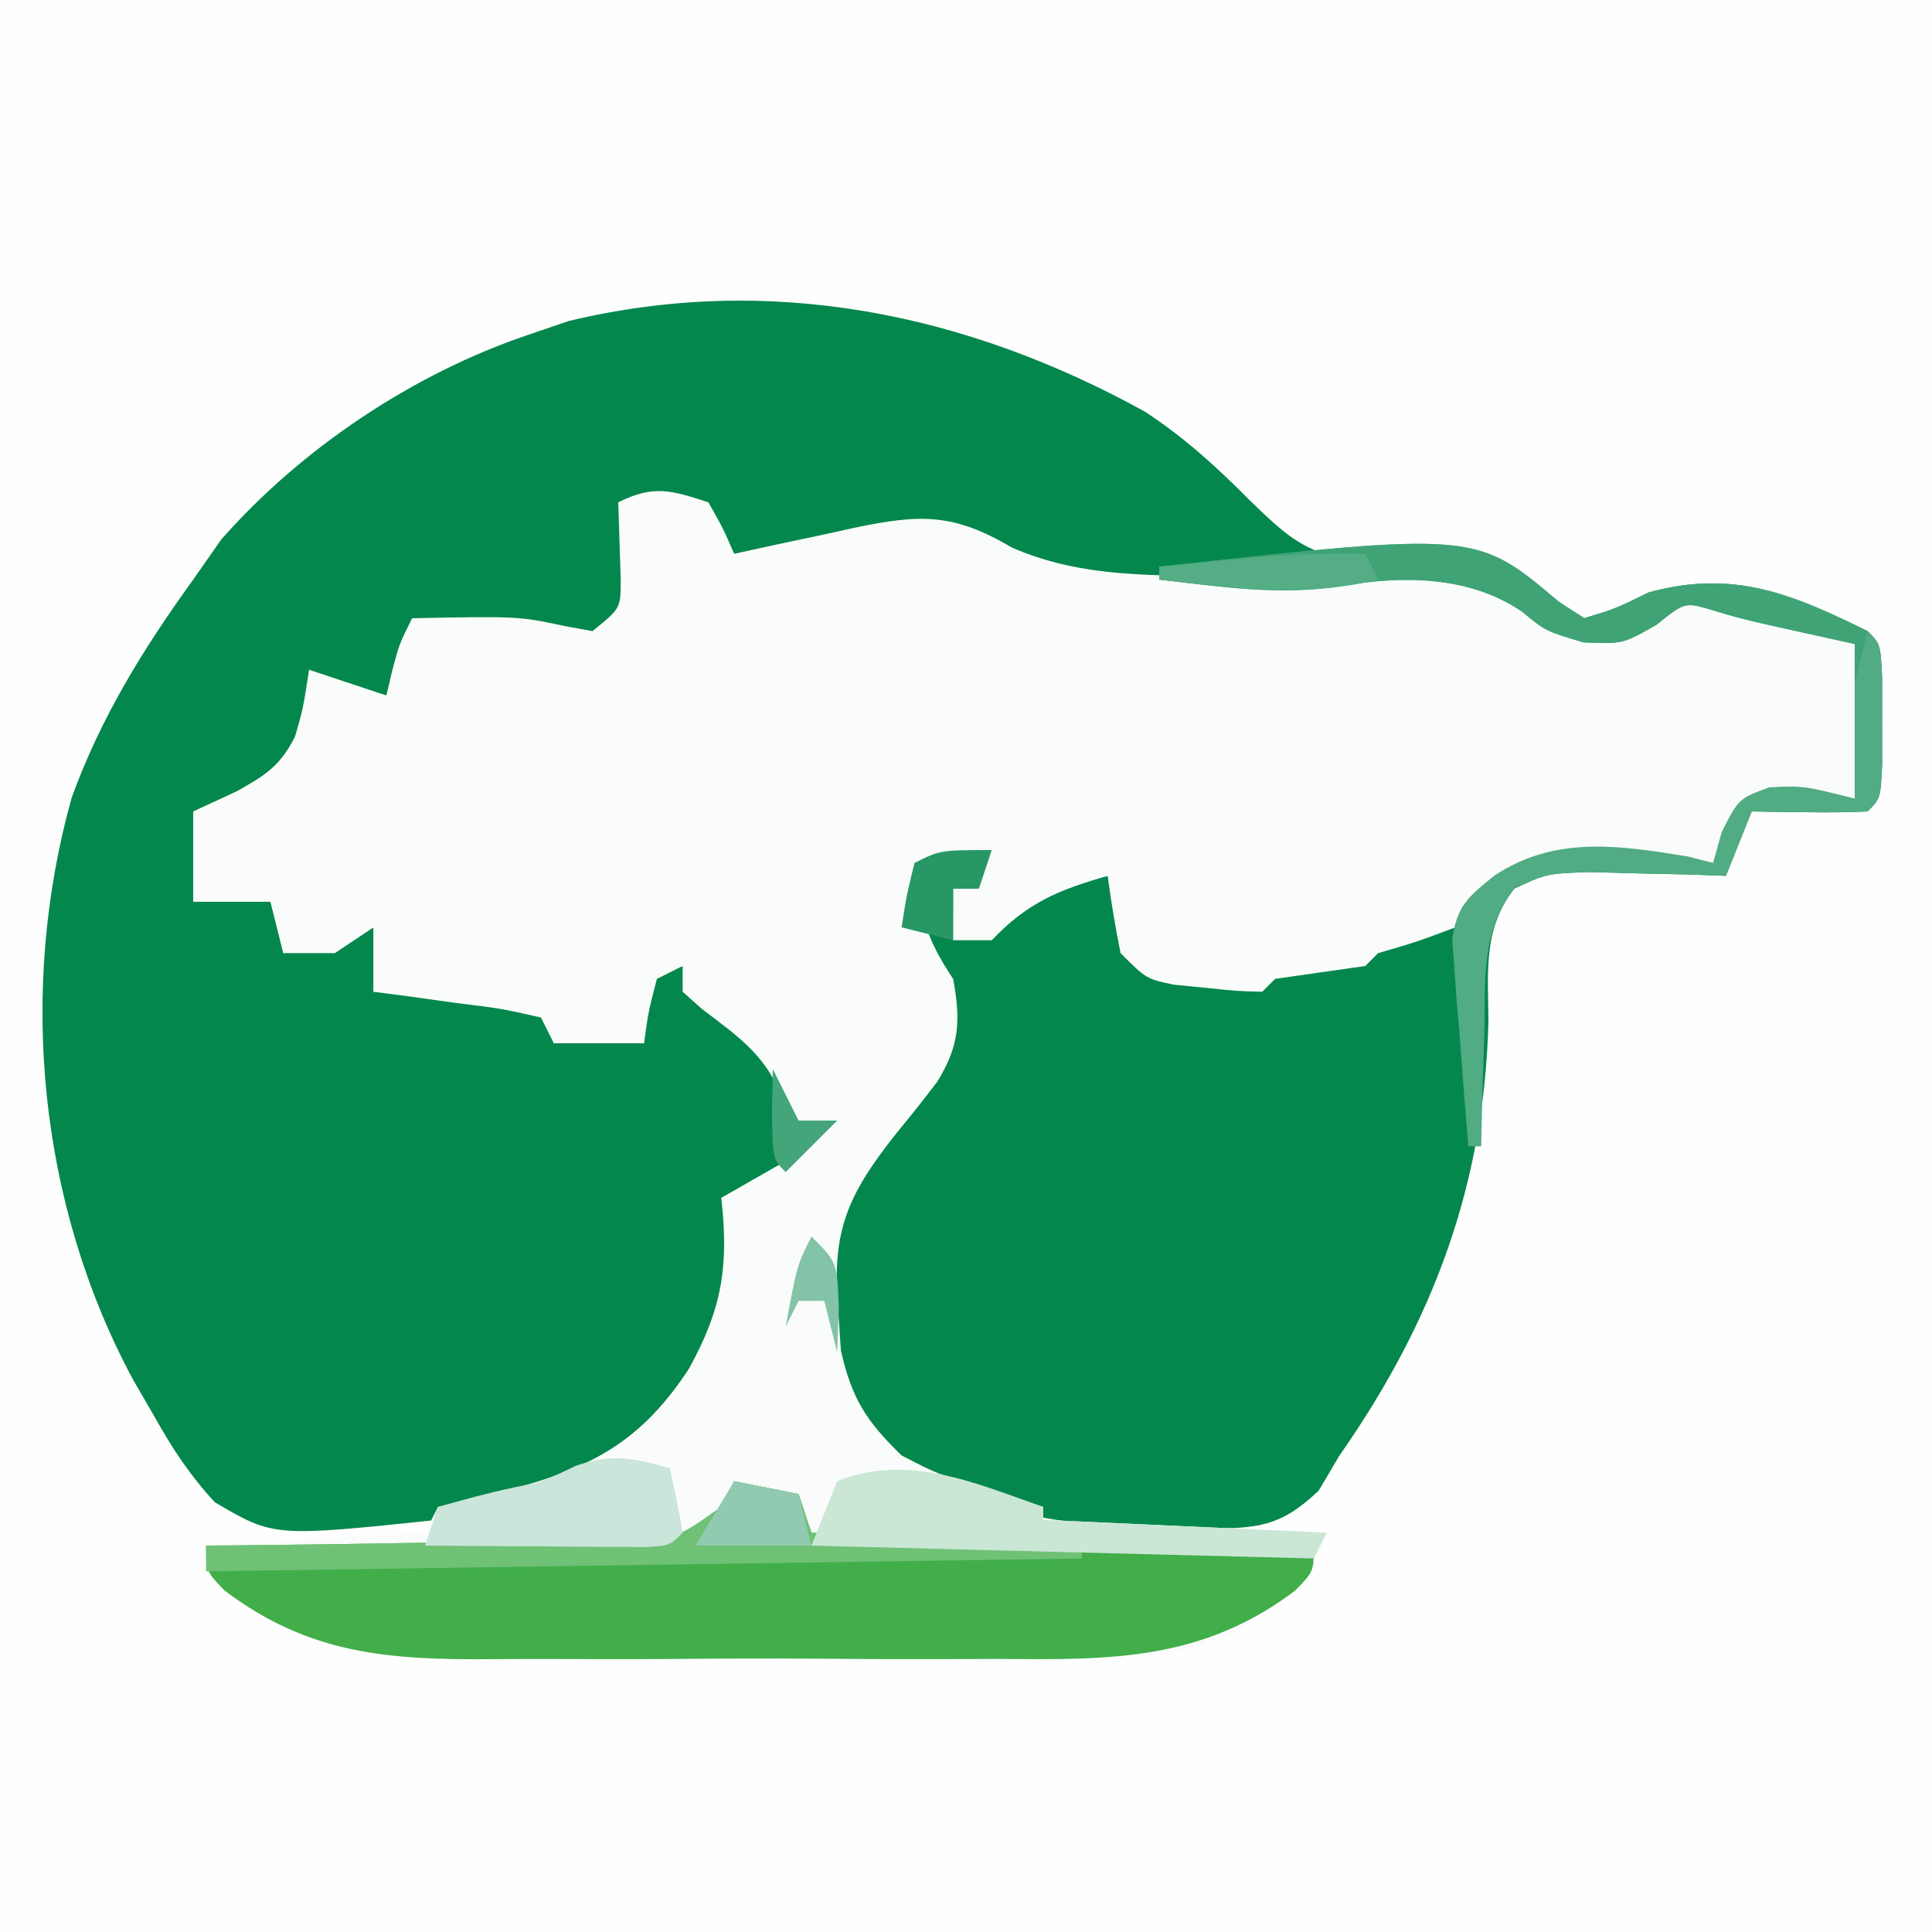 <?xml version="1.0" encoding="UTF-8"?>
<svg version="1.1" xmlns="http://www.w3.org/2000/svg" width="150" height="150">
<rect width="100%" height="100%" fill="#333333" stroke="none"/>
<path d="M0 0 C49.5 0 99 0 150 0 C150 49.5 150 99 150 150 C100.5 150 51 150 0 150 C0 100.5 0 51 0 0 Z " fill="#FDFEFD" transform="translate(0,0)"/>
<path d="M0 0 C3.16 2.071 5.597 4.314 8.254 6.988 C10.909 9.548 12.325 10.91 15.98 11.551 C17.872 11.51 19.764 11.411 21.648 11.246 C25.901 10.911 28.982 12.077 32.191 14.801 C32.831 15.213 33.47 15.626 34.129 16.051 C36.544 15.319 36.544 15.319 39.129 14.051 C45.701 12.247 50.239 14.14 56.129 17.051 C57.129 18.051 57.129 18.051 57.262 20.738 C57.259 21.831 57.257 22.925 57.254 24.051 C57.256 25.144 57.259 26.237 57.262 27.363 C57.129 30.051 57.129 30.051 56.129 31.051 C54.61 31.123 53.087 31.135 51.566 31.113 C50.74 31.104 49.914 31.095 49.062 31.086 C48.424 31.074 47.786 31.063 47.129 31.051 C46.469 32.701 45.809 34.351 45.129 36.051 C44.165 36.016 43.2 35.981 42.207 35.945 C40.944 35.918 39.68 35.891 38.379 35.863 C37.126 35.828 35.873 35.794 34.582 35.758 C31.228 35.869 31.228 35.869 28.703 37.043 C26.243 40.181 26.668 43.546 26.691 47.363 C26.37 60.008 22.416 70.632 15.129 81.051 C14.594 81.954 14.059 82.858 13.508 83.789 C10.476 86.672 8.698 86.693 4.629 86.745 C3.804 86.722 2.979 86.699 2.129 86.676 C0.859 86.656 0.859 86.656 -0.436 86.635 C-8.561 86.33 -16.252 84.752 -22.113 78.758 C-25.294 73.86 -25.494 68.767 -24.871 63.051 C-22.656 58.084 -19.712 53.892 -15.871 50.051 C-15.499 46.629 -15.317 44.783 -17.434 41.988 C-18.871 40.051 -18.871 40.051 -18.559 37.301 C-18.332 36.558 -18.105 35.816 -17.871 35.051 C-15.891 34.721 -13.911 34.391 -11.871 34.051 C-12.201 35.041 -12.531 36.031 -12.871 37.051 C-13.531 37.051 -14.191 37.051 -14.871 37.051 C-14.871 38.371 -14.871 39.691 -14.871 41.051 C-12.242 39.529 -10.027 38.207 -7.871 36.051 C-5.246 35.926 -5.246 35.926 -2.871 36.051 C-1.881 38.361 -0.891 40.671 0.129 43.051 C1.607 43.245 3.087 43.431 4.566 43.613 C5.802 43.77 5.802 43.77 7.062 43.93 C7.744 43.97 8.426 44.01 9.129 44.051 C9.459 43.721 9.789 43.391 10.129 43.051 C11.263 42.906 12.398 42.762 13.566 42.613 C17.169 42.402 17.169 42.402 19.129 40.051 C19.933 39.906 20.738 39.762 21.566 39.613 C24.466 38.977 25.214 38.227 27.129 36.051 C31.816 32.926 36.759 33.664 42.191 34.551 C42.831 34.716 43.47 34.881 44.129 35.051 C44.469 33.844 44.469 33.844 44.816 32.613 C46.129 30.051 46.129 30.051 48.504 29.176 C51.129 29.051 51.129 29.051 55.129 30.051 C55.129 26.091 55.129 22.131 55.129 18.051 C53.726 17.741 52.324 17.432 50.879 17.113 C48.549 16.599 46.262 16.092 43.98 15.391 C41.934 14.799 41.934 14.799 39.754 16.551 C37.129 18.051 37.129 18.051 34.066 17.926 C31.129 17.051 31.129 17.051 29.316 15.551 C25.28 12.783 20.156 12.678 15.43 13.547 C11.127 14.204 7.029 14.063 2.691 13.863 C1.461 13.835 1.461 13.835 0.205 13.807 C-3.994 13.616 -6.979 13.244 -10.555 10.953 C-14.526 8.675 -16.098 8.856 -20.496 9.801 C-28.256 11.386 -28.256 11.386 -31.871 11.051 C-32.345 10.391 -32.82 9.731 -33.309 9.051 C-33.824 8.391 -34.34 7.731 -34.871 7.051 C-37.997 6.717 -37.997 6.717 -40.871 7.051 C-40.531 8.938 -40.531 8.938 -40.184 10.863 C-39.702 13.535 -39.532 14.551 -41.078 16.828 C-43.407 18.416 -44.493 18.233 -47.246 17.801 C-48.036 17.683 -48.826 17.566 -49.641 17.445 C-54.509 16.584 -54.509 16.584 -56.871 16.051 C-57.531 18.031 -58.191 20.011 -58.871 22.051 C-61.04 21.545 -62.871 21.051 -64.871 20.051 C-64.954 21.144 -65.036 22.237 -65.121 23.363 C-65.871 27.051 -65.871 27.051 -67.746 28.926 C-69.871 30.051 -69.871 30.051 -72.871 31.051 C-73.201 33.361 -73.531 35.671 -73.871 38.051 C-71.891 38.051 -69.911 38.051 -67.871 38.051 C-67.541 39.371 -67.211 40.691 -66.871 42.051 C-64.561 41.391 -62.251 40.731 -59.871 40.051 C-59.871 41.701 -59.871 43.351 -59.871 45.051 C-58.077 44.989 -58.077 44.989 -56.246 44.926 C-52.448 44.912 -49.421 45.631 -45.871 47.051 C-45.871 47.711 -45.871 48.371 -45.871 49.051 C-43.561 49.051 -41.251 49.051 -38.871 49.051 C-38.871 47.401 -38.871 45.751 -38.871 44.051 C-37.881 43.721 -36.891 43.391 -35.871 43.051 C-34.667 44.548 -33.462 46.046 -32.258 47.543 C-30.748 49.304 -30.748 49.304 -27.871 51.051 C-27.184 53.176 -27.184 53.176 -26.871 55.051 C-25.881 55.051 -24.891 55.051 -23.871 55.051 C-29.014 60.622 -29.014 60.622 -32.871 61.051 C-32.582 62.165 -32.294 63.278 -31.996 64.426 C-31.353 69.515 -33.366 72.69 -36.121 76.848 C-40.954 82.932 -47.471 84.967 -54.871 86.051 C-67.604 87.383 -67.604 87.383 -72.191 84.688 C-74.128 82.59 -75.477 80.543 -76.871 78.051 C-77.423 77.098 -77.975 76.146 -78.543 75.164 C-85.872 61.535 -87.49 44.972 -83.309 29.988 C-81.05 23.758 -77.74 18.402 -73.871 13.051 C-73.149 12.02 -72.427 10.988 -71.684 9.926 C-65.453 2.852 -56.791 -2.934 -47.871 -5.949 C-46.831 -6.305 -45.791 -6.661 -44.719 -7.027 C-29.083 -10.774 -13.831 -7.626 0 0 Z " fill="#04874D" transform="translate(88.871,31.949)"/>
<path d="M0 0 C1.156 2.051 1.156 2.051 2 4 C3.036 3.772 4.073 3.544 5.141 3.309 C6.51 3.018 7.88 2.727 9.25 2.438 C10.273 2.21 10.273 2.21 11.316 1.979 C16.507 0.895 19.048 0.849 23.57 3.516 C28.332 5.576 32.736 5.606 37.875 5.75 C38.83 5.793 39.785 5.835 40.77 5.879 C45.076 6.038 49.188 6.062 53.457 5.434 C59.149 4.737 62.276 6.851 67 10 C70.831 9.681 72.767 9.155 76 7 C78.121 7.172 78.121 7.172 80.438 7.75 C81.58 8.021 81.58 8.021 82.746 8.297 C85 9 85 9 89 11 C89 14.96 89 18.92 89 23 C87.014 22.837 85.029 22.674 83.043 22.512 C82.032 22.753 82.032 22.753 81 23 C80.56 23.828 80.121 24.655 79.668 25.508 C79.118 26.33 78.567 27.153 78 28 C74.82 28.418 74.82 28.418 71.125 28.188 C64.807 27.811 64.807 27.811 59 30 C58.67 30.99 58.34 31.98 58 33 C55 34.125 55 34.125 52 35 C51.67 35.33 51.34 35.66 51 36 C48.667 36.333 46.333 36.667 44 37 C43.67 37.33 43.34 37.66 43 38 C41.004 37.949 41.004 37.949 38.562 37.688 C37.759 37.609 36.956 37.53 36.129 37.449 C34 37 34 37 32 35 C31.602 33.012 31.262 31.011 31 29 C27.1 30.127 24.782 31.085 22 34 C21.01 34 20.02 34 19 34 C19 30 19 30 20.5 28.25 C20.995 27.837 21.49 27.425 22 27 C20.02 27.66 18.04 28.32 16 29 C16.547 32.375 17.055 34.082 19 37 C19.597 40.21 19.503 42.19 17.762 44.992 C16.737 46.34 15.686 47.669 14.605 48.973 C10.907 53.643 9.56 56.447 10.062 62.5 C10.136 63.603 10.209 64.707 10.285 65.844 C11.137 69.603 12.245 71.32 15 74 C17.768 75.431 17.768 75.431 20.75 76.312 C21.735 76.639 22.72 76.965 23.734 77.301 C24.482 77.532 25.23 77.762 26 78 C26 78.33 26 78.66 26 79 C36.89 79.495 36.89 79.495 48 80 C46.623 84.131 44.533 85.419 40.921 87.716 C35.096 90.276 28.811 89.857 22.562 89.797 C21.072 89.801 19.582 89.807 18.092 89.814 C14.982 89.823 11.873 89.81 8.763 89.782 C4.798 89.748 0.836 89.768 -3.129 89.804 C-6.202 89.825 -9.275 89.818 -12.348 89.803 C-13.809 89.799 -15.27 89.804 -16.73 89.818 C-24.755 89.878 -30.966 89.478 -37.574 84.48 C-39 83 -39 83 -39 81 C-30.585 80.505 -30.585 80.505 -22 80 C-21.67 79.34 -21.34 78.68 -21 78 C-19.086 77.53 -17.171 77.061 -15.254 76.602 C-8.958 74.921 -5.133 72.81 -1.5 67.25 C1.081 62.549 1.588 59.288 1 54 C4.465 52.02 4.465 52.02 8 50 C8 49.34 8 48.68 8 48 C7.01 48.495 7.01 48.495 6 49 C5.979 48.299 5.959 47.597 5.938 46.875 C4.703 43.089 2.599 41.698 -0.504 39.332 C-0.998 38.892 -1.491 38.453 -2 38 C-2 37.34 -2 36.68 -2 36 C-2.99 36.495 -2.99 36.495 -4 37 C-4.656 39.527 -4.656 39.527 -5 42 C-7.31 42 -9.62 42 -12 42 C-12.33 41.34 -12.66 40.68 -13 40 C-16.04 39.307 -16.04 39.307 -19.562 38.875 C-20.76 38.707 -21.958 38.54 -23.191 38.367 C-24.582 38.185 -24.582 38.185 -26 38 C-26 36.35 -26 34.7 -26 33 C-26.99 33.66 -27.98 34.32 -29 35 C-30.32 35 -31.64 35 -33 35 C-33.33 33.68 -33.66 32.36 -34 31 C-35.98 31 -37.96 31 -40 31 C-40 28.69 -40 26.38 -40 24 C-38.886 23.484 -37.773 22.969 -36.625 22.438 C-34.404 21.195 -33.235 20.471 -32.09 18.176 C-31.474 16.048 -31.474 16.048 -31 13 C-29.02 13.66 -27.04 14.32 -25 15 C-24.856 14.381 -24.711 13.762 -24.562 13.125 C-24 11 -24 11 -23 9 C-14.759 8.838 -14.759 8.838 -11.062 9.625 C-10.382 9.749 -9.701 9.873 -9 10 C-6.817 8.239 -6.817 8.239 -6.805 6.055 C-6.828 5.335 -6.851 4.616 -6.875 3.875 C-6.916 2.596 -6.957 1.317 -7 0 C-4.255 -1.372 -2.879 -0.936 0 0 Z " fill="#F9FCFA" transform="translate(55,39)"/>
<path d="M0 0 C2.475 0.495 2.475 0.495 5 1 C5.495 2.485 5.495 2.485 6 4 C25.305 4.495 25.305 4.495 45 5 C45 7 45 7 43.574 8.48 C36.349 13.945 29.242 13.881 20.562 13.797 C19.072 13.801 17.582 13.807 16.092 13.814 C12.982 13.823 9.873 13.81 6.763 13.782 C2.798 13.748 -1.164 13.768 -5.129 13.804 C-8.202 13.825 -11.275 13.818 -14.348 13.803 C-15.809 13.799 -17.27 13.804 -18.73 13.818 C-26.755 13.878 -32.966 13.478 -39.574 8.48 C-41 7 -41 7 -41 5 C-39.865 4.991 -38.729 4.981 -37.559 4.972 C-33.349 4.932 -29.139 4.866 -24.929 4.792 C-23.107 4.764 -21.284 4.743 -19.462 4.729 C-16.842 4.708 -14.224 4.661 -11.605 4.609 C-10.79 4.608 -9.974 4.607 -9.134 4.606 C-4.558 4.538 -4.558 4.538 -0.962 1.962 C-0.645 1.314 -0.327 0.667 0 0 Z " fill="#41AE4A" transform="translate(57,115)"/>
<path d="M0 0 C0.639 0.412 1.279 0.825 1.938 1.25 C4.353 0.518 4.353 0.518 6.938 -0.75 C13.509 -2.554 18.048 -0.661 23.938 2.25 C24.938 3.25 24.938 3.25 25.07 5.938 C25.068 7.031 25.065 8.124 25.062 9.25 C25.066 10.89 25.066 10.89 25.07 12.562 C24.938 15.25 24.938 15.25 23.938 16.25 C22.418 16.322 20.896 16.334 19.375 16.312 C18.549 16.303 17.722 16.294 16.871 16.285 C15.914 16.268 15.914 16.268 14.938 16.25 C14.277 17.9 13.617 19.55 12.938 21.25 C11.973 21.215 11.009 21.18 10.016 21.145 C8.752 21.117 7.489 21.09 6.188 21.062 C4.935 21.028 3.682 20.993 2.391 20.957 C-0.953 21.077 -0.953 21.077 -3.469 22.188 C-6.084 25.573 -5.742 29.276 -5.812 33.438 C-5.857 34.705 -5.857 34.705 -5.902 35.998 C-5.973 38.082 -6.02 40.166 -6.062 42.25 C-6.393 42.25 -6.723 42.25 -7.062 42.25 C-7.311 39.313 -7.537 36.377 -7.75 33.438 C-7.823 32.604 -7.896 31.771 -7.971 30.912 C-8.025 30.11 -8.08 29.307 -8.137 28.48 C-8.223 27.373 -8.223 27.373 -8.311 26.243 C-7.984 23.619 -7.09 22.889 -5.062 21.25 C-0.375 18.125 4.567 18.863 10 19.75 C10.639 19.915 11.279 20.08 11.938 20.25 C12.164 19.446 12.391 18.641 12.625 17.812 C13.938 15.25 13.938 15.25 16.312 14.375 C18.938 14.25 18.938 14.25 22.938 15.25 C22.938 11.29 22.938 7.33 22.938 3.25 C21.535 2.941 20.133 2.631 18.688 2.312 C16.358 1.799 14.07 1.291 11.789 0.59 C9.742 -0.002 9.742 -0.002 7.562 1.75 C4.938 3.25 4.938 3.25 1.875 3.125 C-1.062 2.25 -1.062 2.25 -2.875 0.75 C-6.965 -2.054 -12.153 -2.082 -16.938 -1.25 C-21.695 -0.489 -26.299 -1.199 -31.062 -1.75 C-31.062 -2.08 -31.062 -2.41 -31.062 -2.75 C-6.44 -5.464 -6.44 -5.464 0 0 Z " fill="#51AB83" transform="translate(121.062,46.75)"/>
<path d="M0 0 C2.475 0.495 2.475 0.495 5 1 C5.495 2.485 5.495 2.485 6 4 C12.93 4.33 19.86 4.66 27 5 C27 5.33 27 5.66 27 6 C4.56 6.33 -17.88 6.66 -41 7 C-41 6.34 -41 5.68 -41 5 C-39.865 4.991 -38.729 4.981 -37.559 4.972 C-33.349 4.932 -29.139 4.866 -24.929 4.792 C-23.107 4.764 -21.284 4.743 -19.462 4.729 C-16.842 4.708 -14.224 4.661 -11.605 4.609 C-10.79 4.608 -9.974 4.607 -9.134 4.606 C-4.558 4.538 -4.558 4.538 -0.962 1.962 C-0.645 1.314 -0.327 0.667 0 0 Z " fill="#6FC176" transform="translate(57,115)"/>
<path d="M0 0 C0 0.33 0 0.66 0 1 C7.26 1.33 14.52 1.66 22 2 C21.67 2.66 21.34 3.32 21 4 C1.695 3.505 1.695 3.505 -18 3 C-17.34 1.35 -16.68 -0.3 -16 -2 C-10.493 -4.203 -5.315 -1.859 0 0 Z " fill="#CAE6D5" transform="translate(81,117)"/>
<path d="M0 0 C0.382 1.656 0.714 3.325 1 5 C0 6 0 6 -1.858 6.114 C-2.648 6.108 -3.439 6.103 -4.254 6.098 C-5.108 6.094 -5.962 6.091 -6.842 6.088 C-7.74 6.08 -8.637 6.071 -9.562 6.062 C-10.464 6.058 -11.366 6.053 -12.295 6.049 C-14.53 6.037 -16.765 6.021 -19 6 C-18.67 5.01 -18.34 4.02 -18 3 C-16.033 2.443 -14.059 1.897 -12.059 1.477 C-9.845 1.032 -9.845 1.032 -7.312 -0.188 C-4.497 -1.177 -2.831 -0.809 0 0 Z " fill="#CAE5D9" transform="translate(52,114)"/>
<path d="M0 0 C0.639 0.412 1.279 0.825 1.938 1.25 C4.353 0.518 4.353 0.518 6.938 -0.75 C13.573 -2.571 17.963 -0.551 23.938 2.25 C23.608 3.57 23.277 4.89 22.938 6.25 C22.938 5.26 22.938 4.27 22.938 3.25 C22.334 3.117 21.731 2.984 21.109 2.848 C20.31 2.671 19.511 2.494 18.688 2.312 C17.899 2.138 17.11 1.964 16.297 1.785 C13.938 1.25 13.938 1.25 11.789 0.59 C9.742 -0.002 9.742 -0.002 7.562 1.75 C4.938 3.25 4.938 3.25 1.875 3.125 C-1.062 2.25 -1.062 2.25 -2.875 0.75 C-6.965 -2.054 -12.153 -2.082 -16.938 -1.25 C-21.695 -0.489 -26.299 -1.199 -31.062 -1.75 C-31.062 -2.08 -31.062 -2.41 -31.062 -2.75 C-6.44 -5.464 -6.44 -5.464 0 0 Z " fill="#3FA376" transform="translate(121.062,46.75)"/>
<path d="M0 0 C1.65 0.33 3.3 0.66 5 1 C5.33 2.32 5.66 3.64 6 5 C3.03 5 0.06 5 -3 5 C-2.01 3.35 -1.02 1.7 0 0 Z " fill="#91CAB0" transform="translate(57,115)"/>
<path d="M0 0 C-0.33 0.99 -0.66 1.98 -1 3 C-1.66 3 -2.32 3 -3 3 C-3 4.32 -3 5.64 -3 7 C-4.32 6.67 -5.64 6.34 -7 6 C-6.625 3.562 -6.625 3.562 -6 1 C-4 0 -4 0 0 0 Z " fill="#289766" transform="translate(77,66)"/>
<path d="M0 0 C0.33 0.66 0.66 1.32 1 2 C-4.769 3.403 -10.181 2.673 -16 2 C-16 1.67 -16 1.34 -16 1 C-14.271 0.83 -12.542 0.664 -10.812 0.5 C-9.85 0.407 -8.887 0.314 -7.895 0.219 C-5.248 0.019 -2.652 -0.039 0 0 Z " fill="#54AD85" transform="translate(106,43)"/>
<path d="M0 0 C2 2 2 2 2.125 5.625 C2.084 6.739 2.042 7.853 2 9 C1.67 7.68 1.34 6.36 1 5 C0.34 5 -0.32 5 -1 5 C-1.33 5.66 -1.66 6.32 -2 7 C-1.125 2.25 -1.125 2.25 0 0 Z " fill="#83C3A7" transform="translate(63,96)"/>
<path d="M0 0 C0.66 1.32 1.32 2.64 2 4 C2.99 4 3.98 4 5 4 C3.68 5.32 2.36 6.64 1 8 C0 7 0 7 -0.062 3.438 C-0.042 2.303 -0.021 1.169 0 0 Z " fill="#44A57A" transform="translate(60,83)"/>
</svg>
